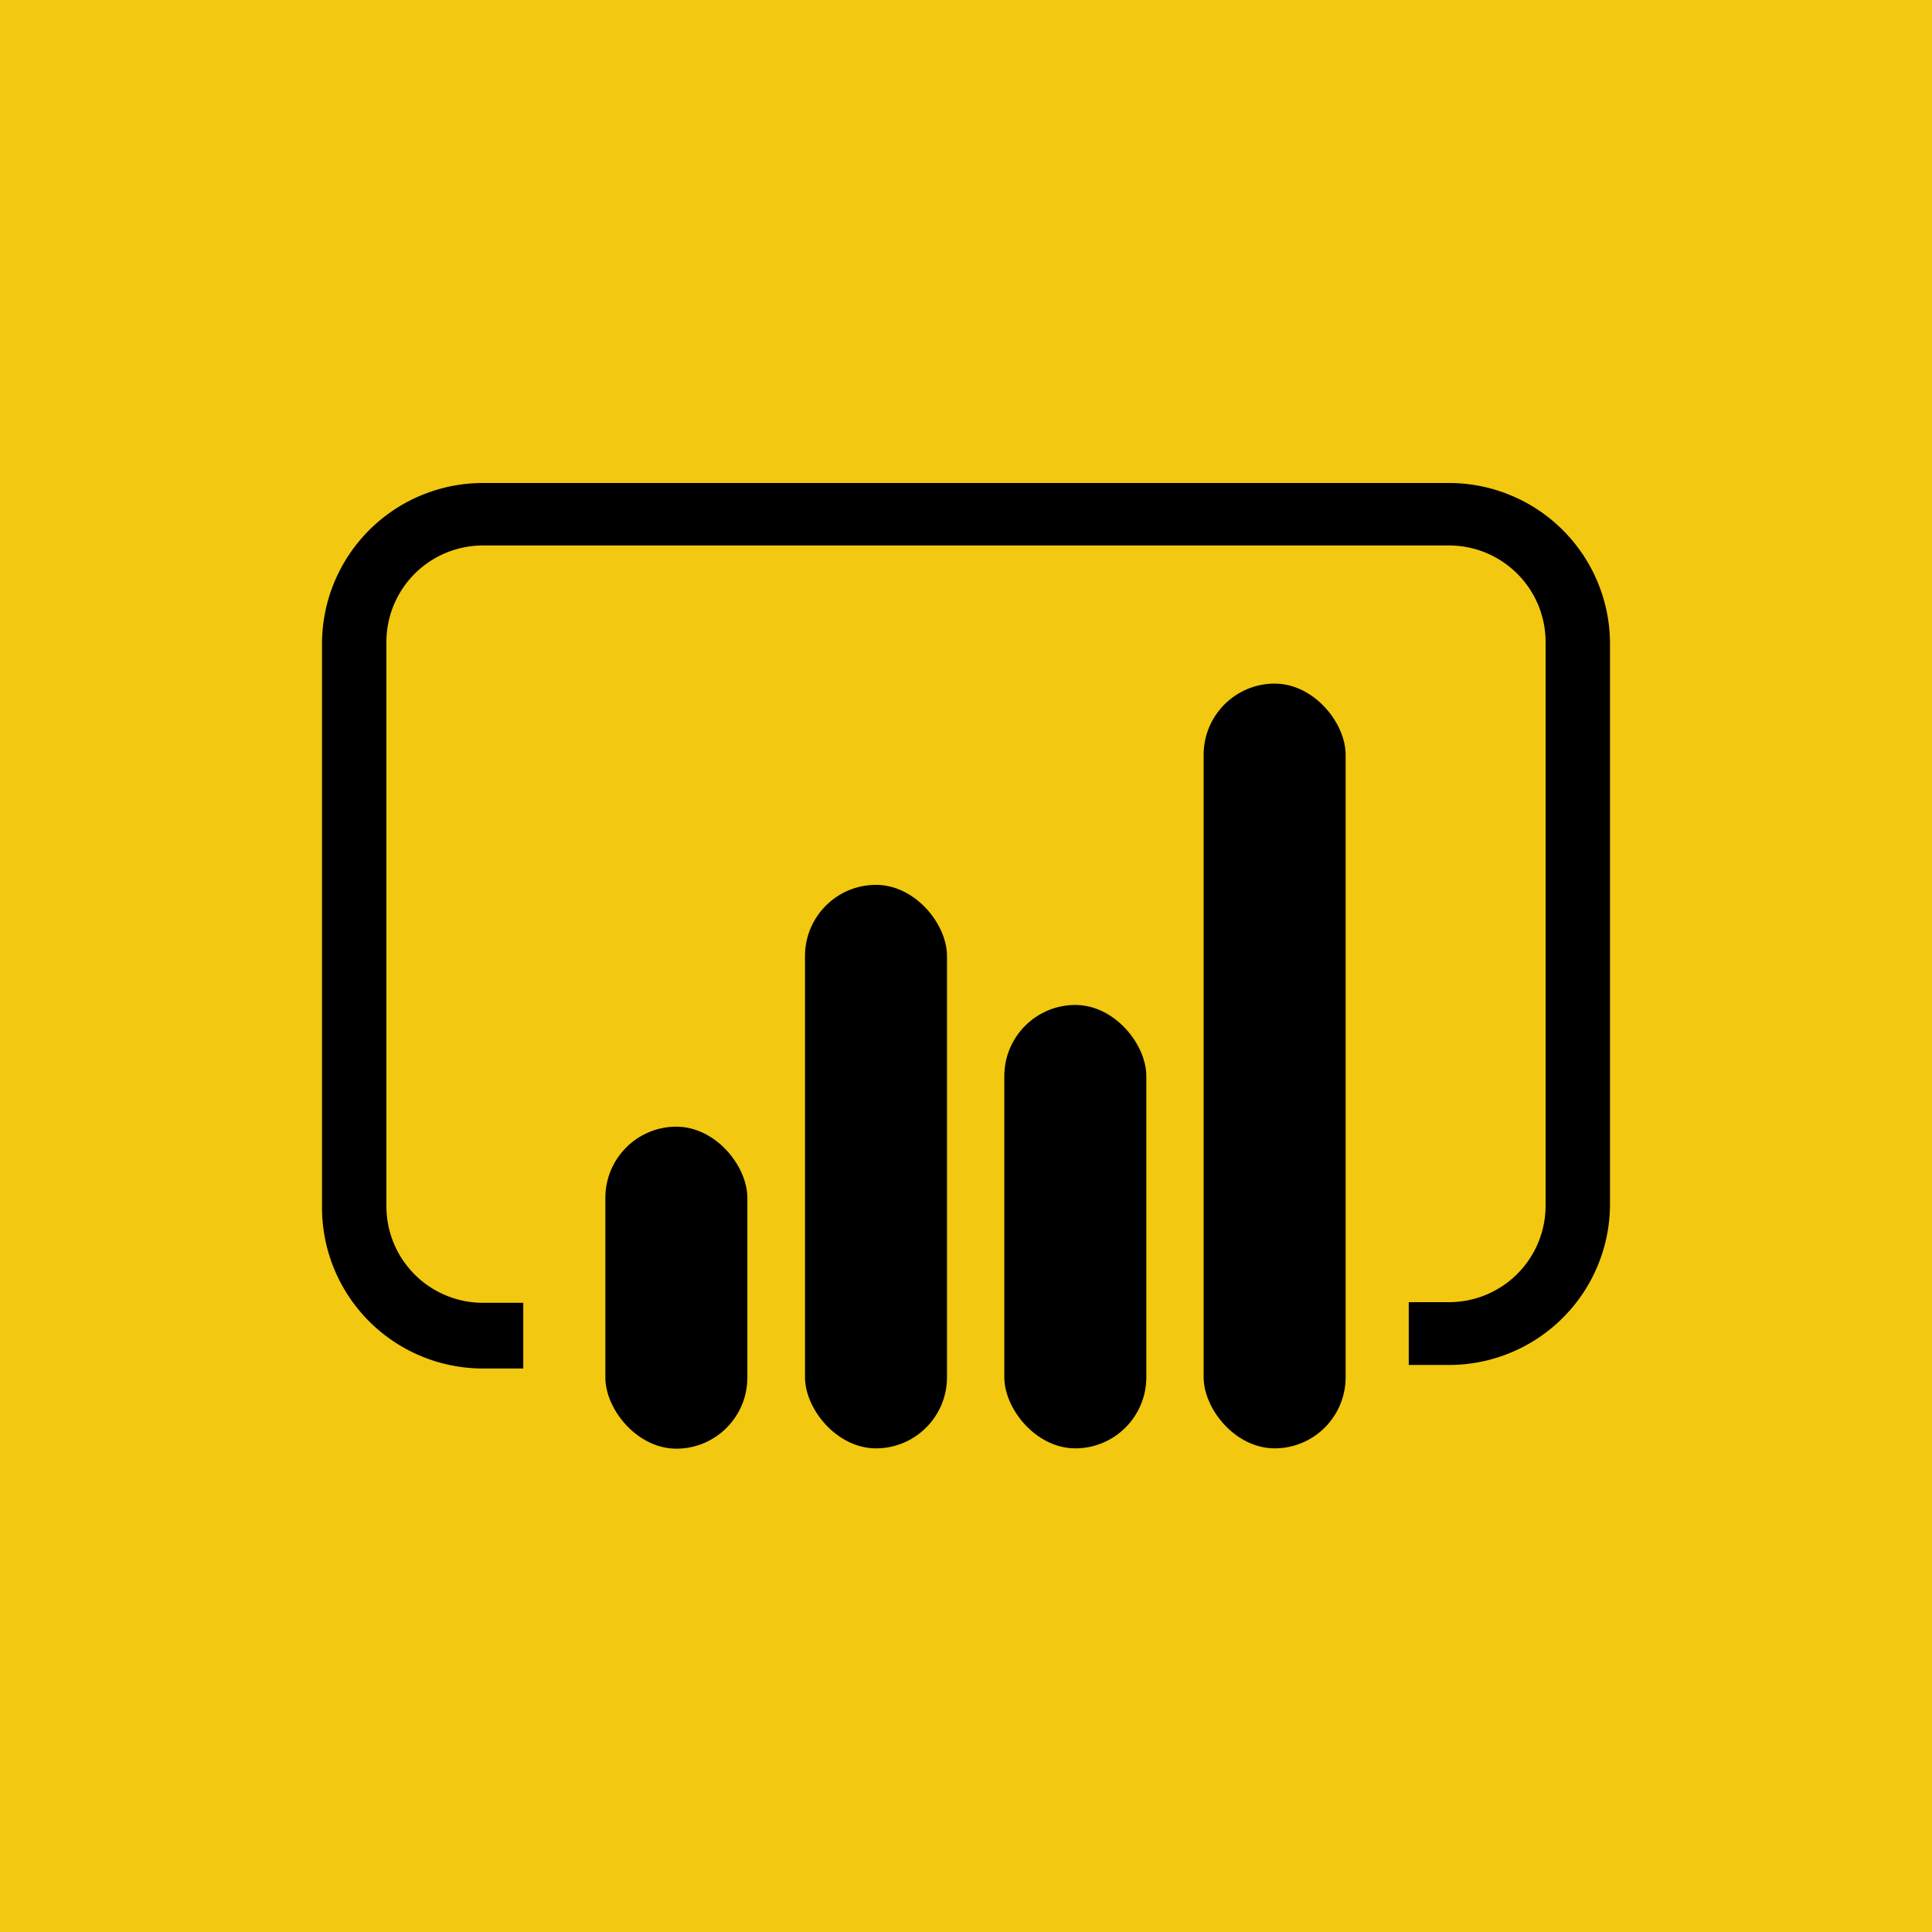 <?xml version="1.0" encoding="UTF-8"?> <svg xmlns="http://www.w3.org/2000/svg" id="Layer_1" data-name="Layer 1" viewBox="0 0 60 60"><defs><style>.cls-1{fill:#f2c811;}</style></defs><rect class="cls-1" width="60" height="60"></rect><rect x="18.8" y="34.99" width="4.41" height="10" rx="2.21"></rect><rect x="25" y="27.48" width="4.41" height="17.5" rx="2.21"></rect><rect x="31.19" y="31.21" width="4.41" height="13.77" rx="2.21"></rect><rect x="37.38" y="21.23" width="4.41" height="23.75" rx="2.21"></rect><path d="M45,15H15a5,5,0,0,0-5,5v17.5a5,5,0,0,0,5,5h1.25V40.46H15a3,3,0,0,1-3-3V19.94a3,3,0,0,1,3-3H45a3,3,0,0,1,3,3v17.5a3,3,0,0,1-3,3H43.75v1.95H45a5,5,0,0,0,5-5V19.94A5,5,0,0,0,45,15Z"></path></svg> 